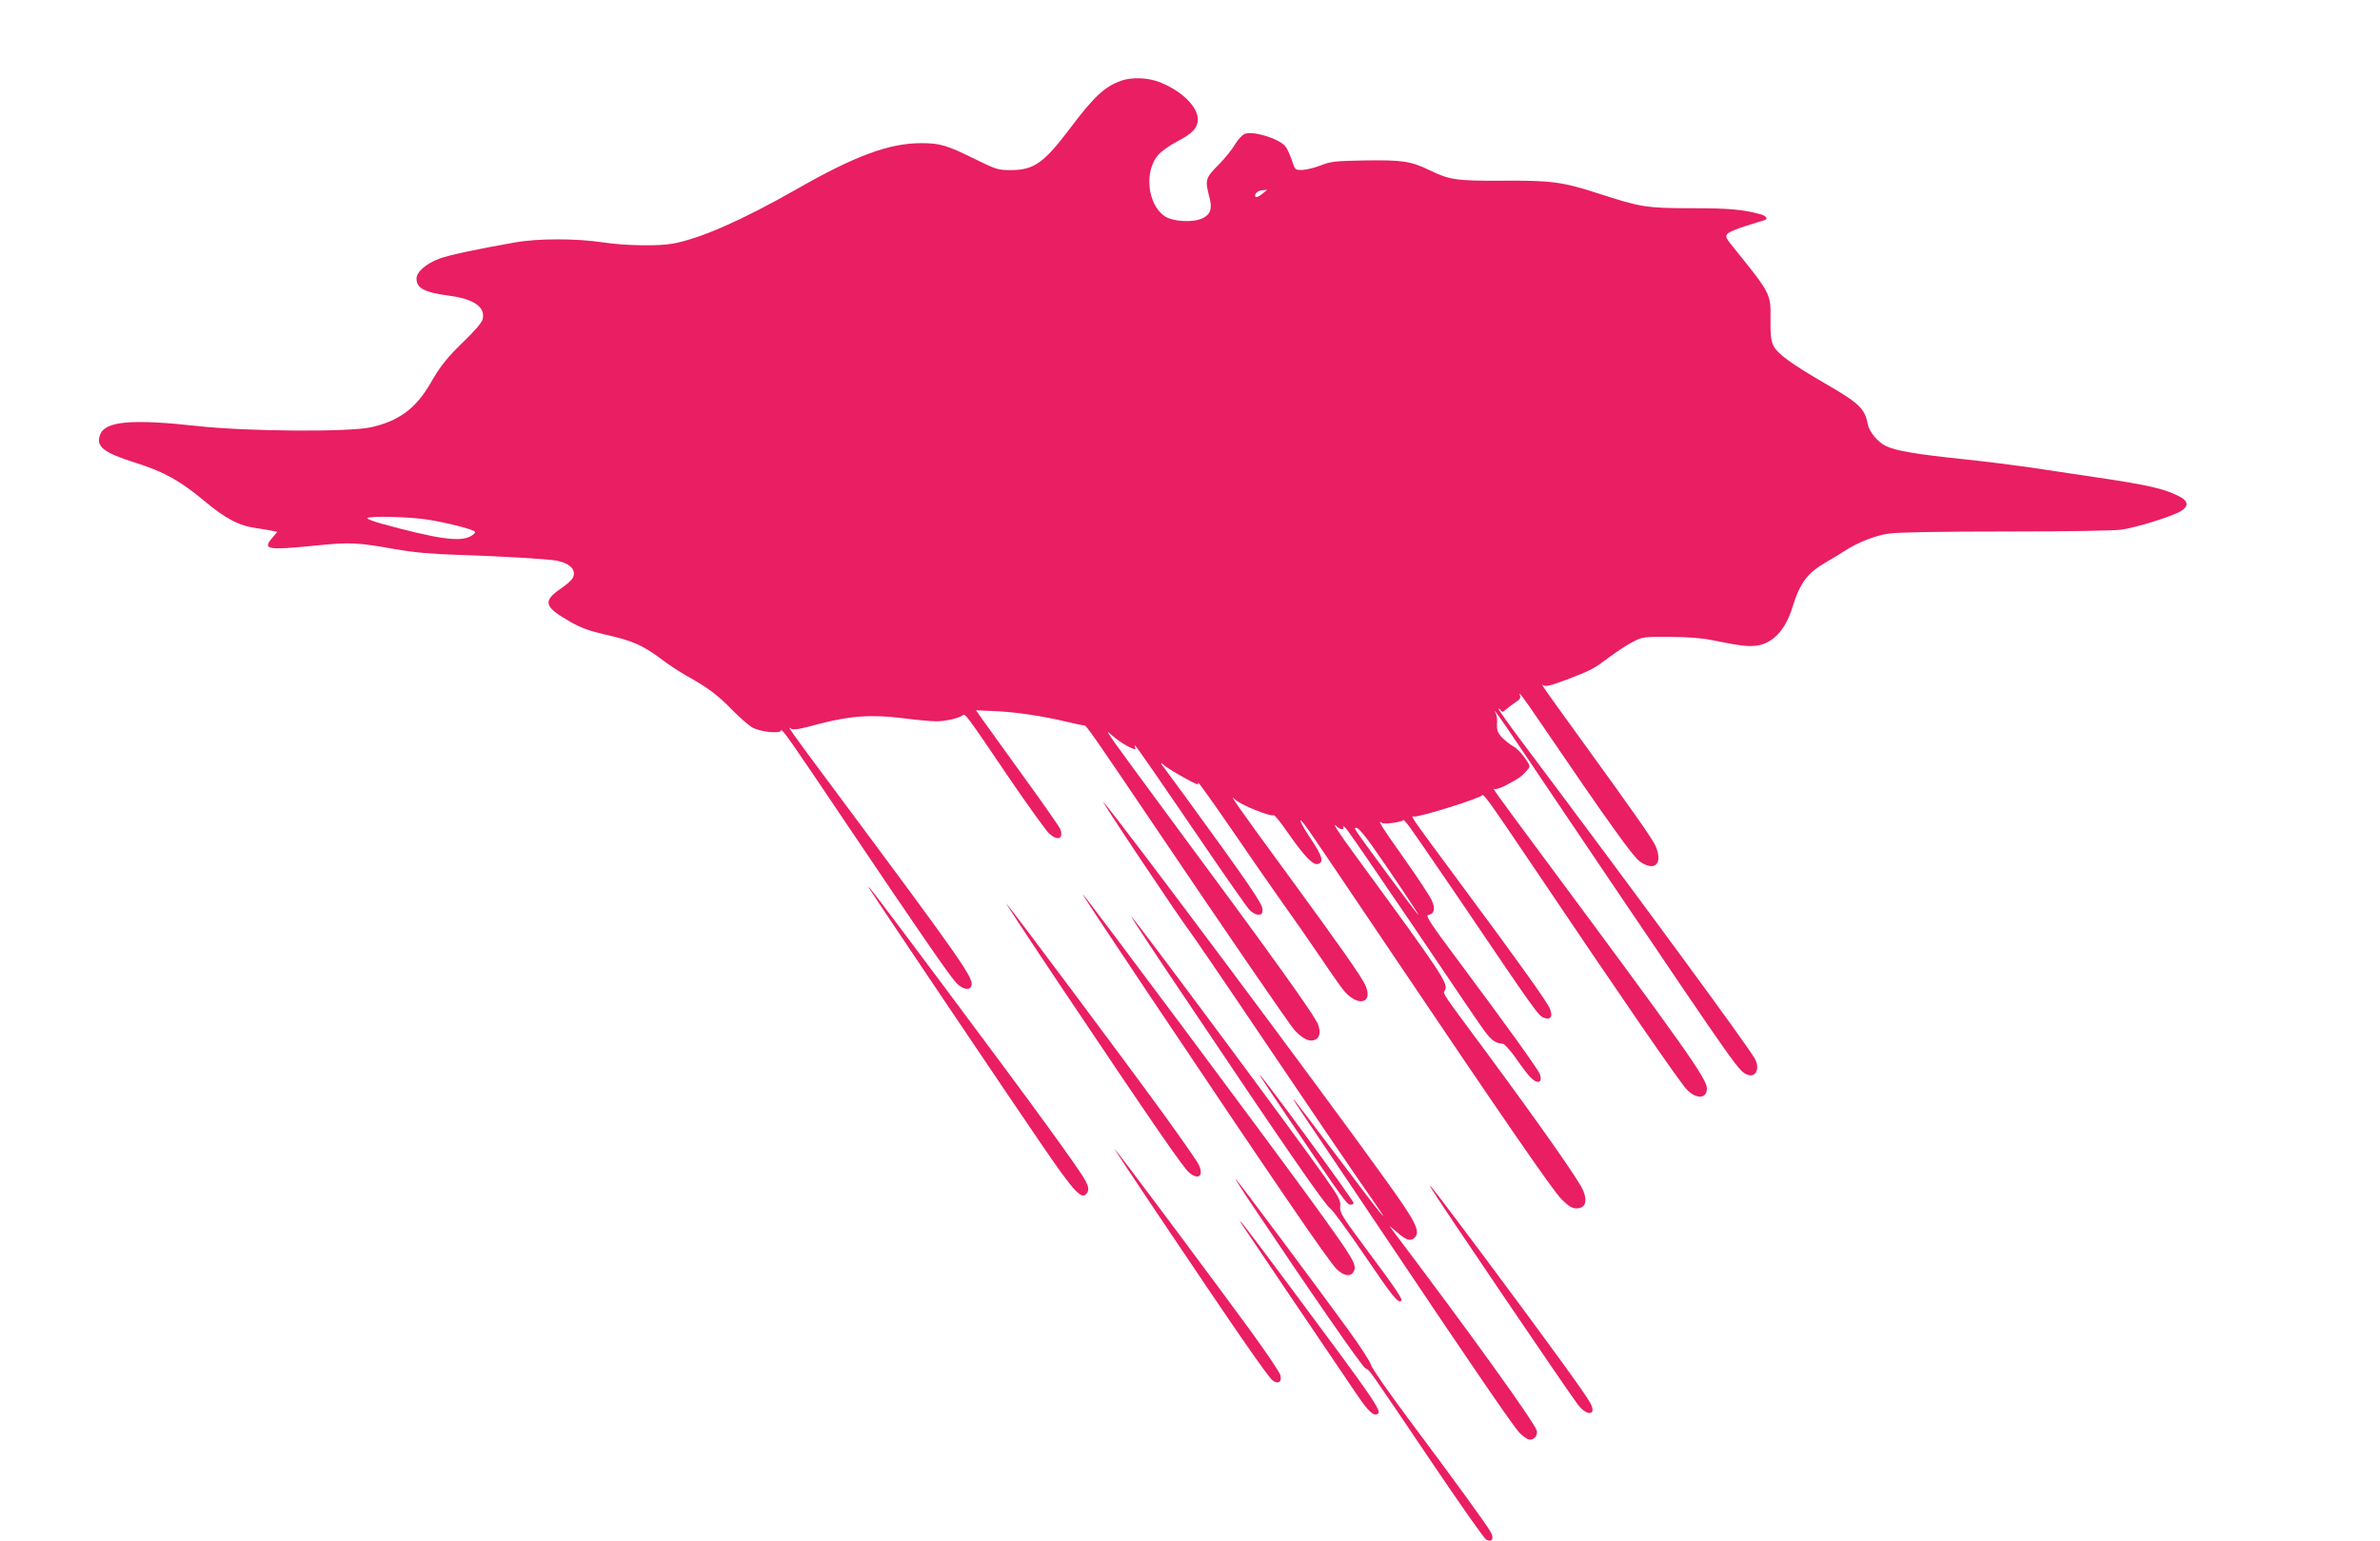 <?xml version="1.0" standalone="no"?>
<!DOCTYPE svg PUBLIC "-//W3C//DTD SVG 20010904//EN"
 "http://www.w3.org/TR/2001/REC-SVG-20010904/DTD/svg10.dtd">
<svg version="1.0" xmlns="http://www.w3.org/2000/svg"
 width="1280pt" height="829pt" viewBox="0 0 1280 829"
 preserveAspectRatio="xMidYMid meet">
<g transform="translate(0,829) scale(0.1,-0.1)"
fill="#e91e63" stroke="none">
<path d="M6028 7855 c-88 -32 -144 -84 -272 -254 -142 -188 -195 -225 -317
-226 -72 0 -80 3 -195 59 -151 75 -189 86 -288 86 -174 0 -356 -67 -676 -250
-286 -163 -513 -263 -659 -290 -80 -15 -254 -12 -377 6 -142 22 -352 22 -474
0 -215 -38 -354 -68 -406 -87 -73 -27 -124 -72 -124 -108 0 -51 43 -74 172
-91 137 -18 199 -61 184 -127 -4 -17 -41 -61 -95 -113 -99 -96 -131 -136 -188
-235 -77 -132 -167 -199 -316 -233 -118 -27 -669 -23 -932 6 -352 39 -499 27
-526 -45 -25 -65 15 -97 192 -153 154 -49 235 -95 366 -203 117 -98 188 -135
282 -148 36 -5 76 -12 89 -15 l23 -5 -25 -30 c-56 -66 -34 -70 238 -43 179 18
220 16 421 -20 104 -18 193 -26 345 -31 224 -7 478 -22 525 -31 73 -15 107
-52 85 -93 -5 -11 -32 -35 -58 -53 -106 -72 -99 -101 49 -185 55 -31 103 -48
186 -67 143 -32 198 -56 295 -128 42 -32 103 -72 135 -90 120 -67 170 -104
248 -184 44 -45 95 -89 114 -99 45 -23 151 -33 151 -14 0 19 53 -56 345 -491
397 -590 564 -832 598 -867 33 -35 71 -43 81 -17 15 40 -36 115 -750 1074
-219 294 -244 330 -222 312 13 -10 39 -7 149 23 171 45 287 53 461 31 69 -9
148 -16 173 -16 49 0 121 16 142 32 14 11 15 11 247 -332 103 -151 201 -287
217 -302 47 -44 81 -31 61 23 -6 13 -90 134 -188 269 -97 135 -197 273 -221
307 l-44 62 100 -4 c114 -5 254 -26 386 -57 50 -12 93 -21 97 -20 9 2 53 -61
348 -498 421 -624 757 -1114 782 -1141 40 -43 75 -62 102 -55 32 8 41 37 26
82 -17 49 -232 350 -846 1179 -110 149 -222 302 -249 340 -45 65 -46 68 -14
39 45 -41 133 -89 125 -69 -3 8 -4 15 -2 15 5 0 124 -173 371 -535 120 -176
229 -332 243 -347 14 -16 36 -28 49 -28 19 0 23 5 23 29 0 29 -82 149 -419
611 -63 85 -119 162 -125 170 -5 8 1 6 14 -6 32 -27 193 -117 184 -102 -4 6
-3 8 3 5 6 -4 89 -121 184 -259 95 -139 216 -314 269 -388 53 -74 141 -200
195 -280 54 -80 111 -162 128 -183 73 -93 163 -80 122 19 -19 46 -131 205
-430 614 -256 349 -313 431 -272 389 26 -27 191 -94 207 -84 4 3 36 -36 71
-87 88 -126 137 -180 163 -176 39 6 29 42 -35 137 -65 97 -77 138 -15 51 21
-29 204 -300 408 -603 656 -974 909 -1341 958 -1390 37 -36 56 -47 79 -47 46
0 60 35 36 95 -18 48 -219 335 -514 735 -257 347 -241 323 -230 343 20 35 -13
85 -469 708 -108 147 -147 208 -110 171 16 -16 41 -16 32 1 -4 6 2 3 14 -8 11
-11 167 -238 348 -505 180 -267 351 -520 381 -562 50 -72 74 -91 115 -92 9 -1
40 -35 69 -76 28 -41 63 -87 77 -102 40 -43 71 -34 53 15 -11 28 -175 256
-444 617 -143 191 -172 236 -156 238 33 6 40 34 19 79 -10 23 -77 124 -149
226 -125 176 -146 211 -118 190 12 -9 121 7 115 18 -2 2 7 -7 19 -21 13 -14
137 -194 277 -400 412 -609 429 -634 460 -645 37 -13 49 8 31 50 -14 36 -176
262 -490 685 -277 375 -259 349 -238 348 35 -2 354 98 364 114 7 11 39 -33
274 -382 469 -697 793 -1168 828 -1202 51 -52 107 -49 107 7 0 51 -109 206
-876 1240 -265 357 -282 381 -266 371 7 -4 38 7 69 24 64 34 79 45 106 77 19
21 18 22 -13 67 -17 25 -44 53 -61 61 -16 9 -43 30 -60 47 -24 26 -29 39 -28
73 2 23 -1 48 -6 56 -28 49 28 -27 117 -161 57 -85 283 -420 501 -743 694
-1027 689 -1020 736 -1038 44 -17 67 32 40 84 -34 64 -610 849 -1266 1723 -62
83 -113 155 -113 160 0 5 5 2 10 -6 8 -12 12 -12 32 6 13 11 36 28 51 38 20
12 27 23 22 34 -11 29 9 3 112 -148 359 -528 497 -720 532 -744 80 -56 125
-14 86 81 -15 37 -128 197 -415 593 -192 265 -208 288 -190 274 12 -9 40 -2
125 30 136 52 143 56 233 123 40 30 97 67 125 81 50 26 59 27 197 26 96 0 174
-6 230 -18 149 -30 191 -35 237 -29 87 12 155 83 192 204 43 137 80 186 187
248 33 19 75 44 94 57 70 46 166 84 240 94 47 7 285 11 630 11 307 0 584 4
620 10 79 11 274 72 318 99 45 27 42 55 -8 80 -79 41 -168 61 -430 100 -146
22 -323 48 -395 59 -71 10 -222 29 -335 41 -260 27 -363 45 -418 71 -44 22
-89 76 -97 118 -16 84 -47 113 -229 218 -186 108 -258 161 -279 205 -13 27
-16 61 -15 139 2 138 2 139 -192 379 -51 63 -53 68 -37 85 8 7 52 26 98 40 46
15 90 28 97 30 24 8 12 24 -25 34 -95 25 -171 31 -367 31 -242 0 -274 6 -499
79 -194 63 -253 71 -522 69 -244 -1 -278 4 -388 57 -99 48 -145 55 -347 52
-156 -3 -182 -5 -235 -26 -33 -13 -78 -24 -100 -25 -40 -1 -40 -1 -58 54 -10
30 -26 64 -35 74 -37 42 -172 83 -217 66 -14 -5 -37 -30 -53 -57 -15 -26 -55
-76 -89 -110 -69 -69 -73 -81 -50 -168 18 -66 9 -96 -33 -118 -51 -26 -163
-20 -208 11 -92 66 -109 242 -32 330 16 18 61 50 101 71 82 42 112 75 111 121
-2 67 -85 149 -200 196 -65 27 -155 31 -214 9z m763 -606 c-24 -20 -41 -25
-41 -11 0 14 19 28 42 29 l23 2 -24 -20z m-4491 -1754 c110 -18 248 -53 255
-66 3 -4 -9 -16 -27 -25 -58 -30 -180 -12 -476 69 -46 13 -80 26 -76 30 13 13
227 7 324 -8z m5079 -1754 c114 -162 264 -387 248 -371 -8 8 -80 103 -159 210
-200 272 -190 257 -172 257 9 0 46 -43 83 -96z"/>
<path d="M6136 3665 c125 -187 241 -358 259 -380 17 -22 182 -263 365 -535
323 -479 515 -761 627 -922 114 -163 35 -66 -192 237 -130 173 -238 315 -241
315 -2 0 29 -48 69 -107 41 -60 229 -340 419 -623 467 -697 694 -1029 730
-1067 17 -17 39 -33 49 -36 26 -7 51 20 44 47 -13 46 -362 531 -789 1096 -6 8
10 -4 36 -27 49 -44 75 -52 96 -31 33 33 7 85 -150 303 -334 467 -1434 1939
-1523 2040 -15 17 76 -123 201 -310z"/>
<path d="M4675 3511 c15 -27 750 -1119 917 -1363 193 -283 230 -321 257 -270
7 14 5 29 -10 58 -26 54 -272 392 -748 1029 -372 498 -438 585 -416 546z"/>
<path d="M6146 2990 c708 -1058 998 -1483 1043 -1527 38 -37 75 -43 91 -13 19
36 4 62 -219 370 -249 343 -1209 1631 -1238 1660 -9 8 137 -212 323 -490z"/>
<path d="M5715 2970 c471 -703 652 -967 682 -989 50 -40 78 -15 50 44 -9 19
-94 141 -189 272 -204 281 -824 1111 -846 1133 -8 8 128 -199 303 -460z"/>
<path d="M6396 2888 c504 -753 733 -1084 757 -1097 12 -7 94 -119 182 -248
153 -226 185 -266 201 -250 9 9 -32 69 -202 297 -118 159 -130 179 -126 211 3
30 -7 50 -84 159 -161 230 -1031 1400 -1040 1400 -3 0 137 -213 312 -472z"/>
<path d="M6947 2248 c282 -417 297 -438 316 -438 9 0 17 4 17 9 0 14 -496 691
-507 691 -2 0 76 -118 174 -262z"/>
<path d="M6217 1773 c426 -635 604 -893 629 -910 31 -20 49 -6 40 30 -3 14
-74 119 -157 234 -184 252 -729 983 -735 983 -2 0 99 -152 223 -337z"/>
<path d="M6721 1828 c334 -499 605 -891 623 -899 24 -11 5 15 361 -512 148
-219 277 -403 288 -409 33 -17 45 6 22 45 -27 45 -195 277 -433 595 -112 150
-206 285 -208 299 -3 15 -57 99 -121 187 -166 229 -604 816 -609 816 -2 0 32
-55 77 -122z"/>
<path d="M7696 1900 c35 -61 754 -1121 791 -1167 50 -63 101 -56 67 8 -22 44
-225 323 -557 769 -255 341 -327 436 -301 390z"/>
<path d="M6675 1710 c9 -14 483 -717 620 -918 66 -97 92 -121 115 -107 23 14
-21 78 -473 685 -231 310 -284 379 -262 340z"/>
</g>
</svg>
